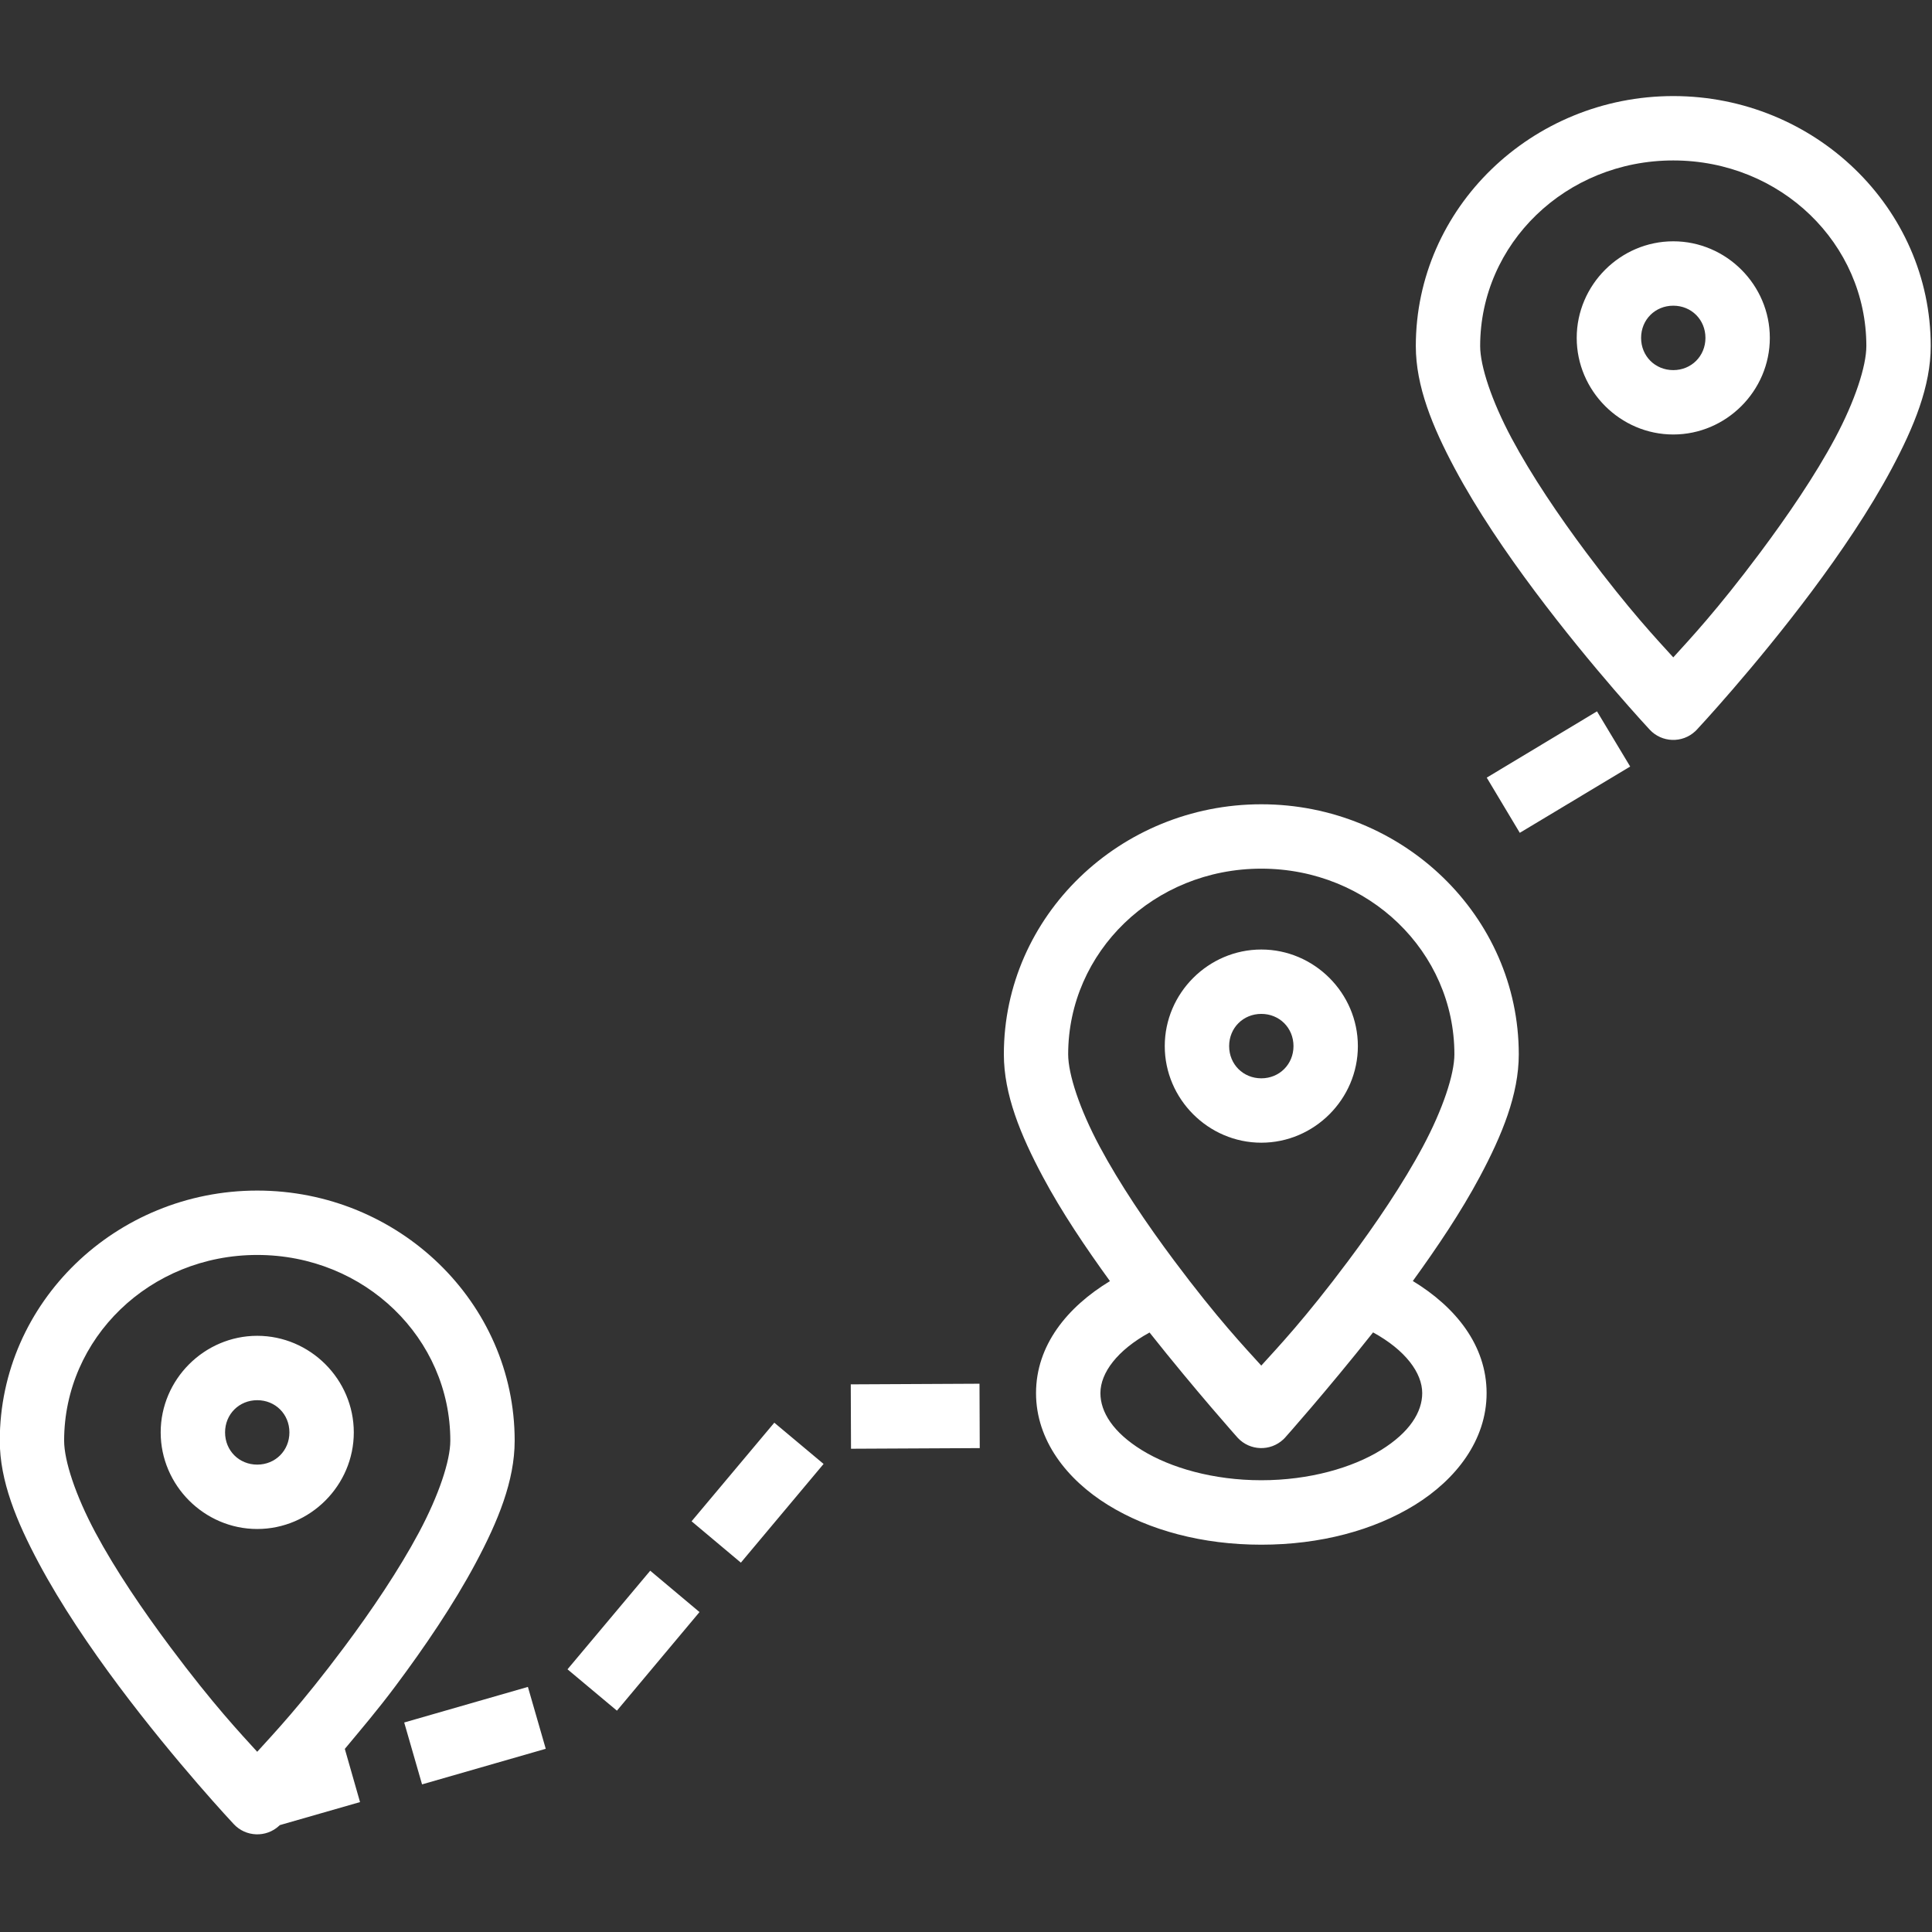 <?xml version="1.0" encoding="UTF-8"?> <!-- Generator: Adobe Illustrator 24.0.1, SVG Export Plug-In . SVG Version: 6.00 Build 0) --> <svg xmlns="http://www.w3.org/2000/svg" xmlns:xlink="http://www.w3.org/1999/xlink" x="0px" y="0px" viewBox="0 0 500 500" style="enable-background:new 0 0 500 500;" xml:space="preserve"><rect x="0" y="0" width="500" height="500" fill="#333333" stroke="none"/> <style type="text/css"> .st0{display:none;} .st1{display:inline;fill:none;stroke:#FFFFFF;stroke-width:14;stroke-linecap:round;stroke-linejoin:round;stroke-miterlimit:2;} .st2{display:inline;fill:none;stroke:#FFFFFF;stroke-width:14;stroke-linecap:round;stroke-linejoin:round;stroke-miterlimit:10;} .st3{fill:#FFFFFF;} </style> <g id="Слой_1" class="st0"> <polygon class="st1" points="484.19,8.75 144.97,8.75 9.36,108.08 348.58,108.08 "></polygon> <polygon class="st1" points="234.68,215.63 177.12,193.46 123.26,215.63 123.26,108.08 234.68,108.08 "></polygon> <polygon class="st1" points="370.29,8.75 258.87,8.75 123.26,108.08 234.68,108.08 "></polygon> <polyline class="st2" points="321.12,290.01 343.45,313.92 377.54,276.16 "></polyline> <path class="st2" d="M411.92,352.36c-34.51,34.51-90.68,34.51-125.19,0s-34.51-90.67,0-125.18s90.67-34.51,125.18,0 C446.44,261.69,446.44,317.84,411.92,352.36z"></path> <circle class="st2" cx="349.33" cy="289.76" r="62.14"></circle> <path class="st2" d="M418.44,357.17c-3.44,3.44-7.14,6.45-10.95,9.23l58.69,58.68c5.57,5.57,14.6,5.57,20.17,0l0,0 c5.57-5.57,5.57-14.6,0-20.17l-58.68-58.69C424.89,350.04,421.88,353.74,418.44,357.17z"></path> <path class="st1" d="M286.74,352.36c-34.51-34.51-34.51-90.67,0-125.18c17.07-17.07,39.42-25.66,61.84-25.85v-93.24H9.36v339.21 h339.21v-69.09C326.16,378.02,303.8,369.42,286.74,352.36z M401.38,361.23c0.05-0.04,0.1-0.08,0.15-0.12 c-15.71,11.5-34.33,17.25-52.96,17.09v69.09l80.16-58.71L401.38,361.23z"></path> <path class="st1" d="M348.58,108.08v93.24c22.92-0.2,45.9,8.4,63.35,25.85c31.21,31.21,34.1,80.05,8.87,114.65l0.01-0.01 l30.35,30.35l33.04-24.21V8.75L348.58,108.08z"></path> </g> <g id="Слой_2"> <g id="layer1" transform="translate(0,-1020.362)"> <g id="g5527-5" transform="translate(-2.7640848e-5,-3.961)"> <g id="g5882" transform="translate(-194,107.961)"> <g id="g4888" transform="translate(244.5,-99.514)"> <g id="g10241" transform="matrix(0.911,0,0,0.911,-166.655,-67.311)"> <g id="g8484-7" transform="translate(130,170)"> <path id="path6277-4-50-1-9-6" class="st3" d="M472.85,1046.3c-40.12,0-73.14,31.73-73.14,71.02 c0,11.4,4.73,22.93,11.07,34.79c6.34,11.87,14.57,23.93,22.75,34.87c16.35,21.87,32.64,39.33,32.64,39.33 c3.45,3.69,9.24,3.88,12.93,0.43c0.15-0.14,0.29-0.28,0.43-0.43c0,0,16.33-17.46,32.68-39.33 c8.17-10.94,16.37-22.99,22.71-34.87c6.34-11.87,11.07-23.4,11.07-34.79C545.99,1078.03,512.98,1046.3,472.85,1046.3z M472.85,1064.59c30.57,0,54.85,23.66,54.85,52.73c0,5.69-3.23,15.59-8.89,26.18c-5.66,10.59-13.5,22.07-21.32,32.54 c-12.32,16.48-19.94,24.53-24.64,29.72c-4.71-5.19-12.36-13.25-24.68-29.72c-7.83-10.47-15.59-21.95-21.25-32.54 c-5.66-10.6-8.93-20.49-8.93-26.18C418,1088.25,442.29,1064.59,472.85,1064.59z M472.85,1087.56 c-15.04,0-27.43,12.39-27.43,27.44c0,15.04,12.39,27.44,27.43,27.44c15.04,0,27.43-12.39,27.43-27.44 C500.28,1099.95,487.9,1087.56,472.85,1087.56z M472.85,1105.85c5.16,0,9.14,3.98,9.14,9.15c0,5.16-3.99,9.15-9.14,9.15 c-5.16,0-9.14-3.98-9.14-9.15C463.71,1109.83,467.7,1105.85,472.85,1105.85z M451.18,1221.09l-31.32,18.83l9.39,15.68 l31.36-18.83L451.18,1221.09z M355.82,1247.49c-40.12,0-73.14,31.73-73.14,71.02c0,11.4,4.73,22.92,11.07,34.79 c5.37,10.06,12.17,20.12,19.07,29.65c-12.19,7.4-21,18.27-21,31.83c0,13.36,8.73,24.53,20.43,31.76 c11.7,7.23,26.89,11.29,43.57,11.29c16.68,0,31.91-4.06,43.61-11.29c11.7-7.23,20.39-18.4,20.39-31.76 c0-13.56-8.77-24.45-20.96-31.86c6.89-9.52,13.67-19.57,19.03-29.61c6.34-11.87,11.07-23.4,11.07-34.79 C428.96,1279.22,395.95,1247.49,355.82,1247.49z M355.82,1265.78c30.57,0,54.85,23.66,54.85,52.73 c0,5.69-3.27,15.59-8.93,26.18c-5.66,10.6-13.42,22.07-21.25,32.54c-12.32,16.48-19.98,24.53-24.68,29.72 c-4.7-5.19-12.36-13.24-24.68-29.72c-7.83-10.47-15.59-21.95-21.25-32.54c-5.66-10.59-8.93-20.49-8.93-26.18 C300.97,1289.44,325.26,1265.78,355.82,1265.78z M355.82,1288.75c-15.04,0-27.43,12.39-27.43,27.44 c0,15.04,12.39,27.44,27.43,27.44c15.04,0,27.43-12.39,27.43-27.44C383.25,1301.14,370.86,1288.75,355.82,1288.75z M355.82,1307.04c5.16,0,9.14,3.98,9.14,9.15c0,5.16-3.99,9.15-9.14,9.15s-9.14-3.98-9.14-9.15 C346.68,1311.02,350.67,1307.04,355.82,1307.04z M70.58,1357.23c-40.12,0-73.14,31.76-73.14,71.05 c0,11.4,4.73,22.89,11.07,34.76c6.34,11.87,14.54,23.96,22.71,34.9c16.35,21.87,32.68,39.26,32.68,39.26 c3.44,3.7,9.23,3.9,12.92,0.46c0.06-0.06,0.12-0.12,0.18-0.17l22.78-6.54l-4.32-15.11c4.71-5.68,9.17-10.86,14.43-17.9 c8.17-10.94,16.41-23.03,22.75-34.9c6.34-11.87,11.07-23.36,11.07-34.76C143.72,1388.99,110.71,1357.23,70.58,1357.23z M70.58,1375.52c30.57,0,54.85,23.69,54.85,52.76c0,5.69-3.27,15.52-8.93,26.11c-5.66,10.59-13.42,22.11-21.25,32.58 c-12.31,16.47-19.97,24.49-24.68,29.69c-4.71-5.19-12.33-13.21-24.64-29.69c-7.83-10.47-15.66-21.99-21.32-32.58 c-5.66-10.59-8.89-20.42-8.89-26.11C15.73,1399.21,40.02,1375.52,70.58,1375.52z M387.57,1397.52 c9.18,5.03,13.96,11.49,13.96,17.25c0,5.37-3.56,11.14-11.71,16.18c-8.16,5.04-20.38,8.57-34,8.57 c-13.62,0-25.81-3.53-33.96-8.57c-8.16-5.04-11.75-10.81-11.75-16.18c0-5.76,4.79-12.19,13.96-17.22 c13.19,16.64,25.07,29.94,25.07,29.94c3.45,3.69,9.24,3.88,12.93,0.43c0.15-0.14,0.29-0.28,0.43-0.43 C362.5,1427.5,374.37,1414.18,387.57,1397.52z M70.58,1398.49c-15.04,0-27.43,12.39-27.43,27.44 c0,15.04,12.39,27.44,27.43,27.44s27.43-12.39,27.43-27.44C98.01,1410.88,85.63,1398.49,70.58,1398.49z M275.76,1412.1 l-36.57,0.18l0.07,18.29l36.57-0.18L275.76,1412.1z M70.58,1416.78c5.16,0,9.14,3.98,9.14,9.15c0,5.16-3.99,9.15-9.14,9.15 c-5.16,0-9.14-3.98-9.14-9.15C61.44,1420.76,65.43,1416.78,70.58,1416.78z M217.47,1423.17l-23.5,28.01l14,11.75l23.5-28.04 L217.47,1423.17z M182.22,1465.22l-23.5,28.01l14.04,11.75l23.46-28.01L182.22,1465.22z M147.47,1498.23l-35.14,10.11 l5.07,17.58l35.14-10.11L147.47,1498.23z"></path> </g> </g> </g> </g> </g> </g> </g> </svg> 